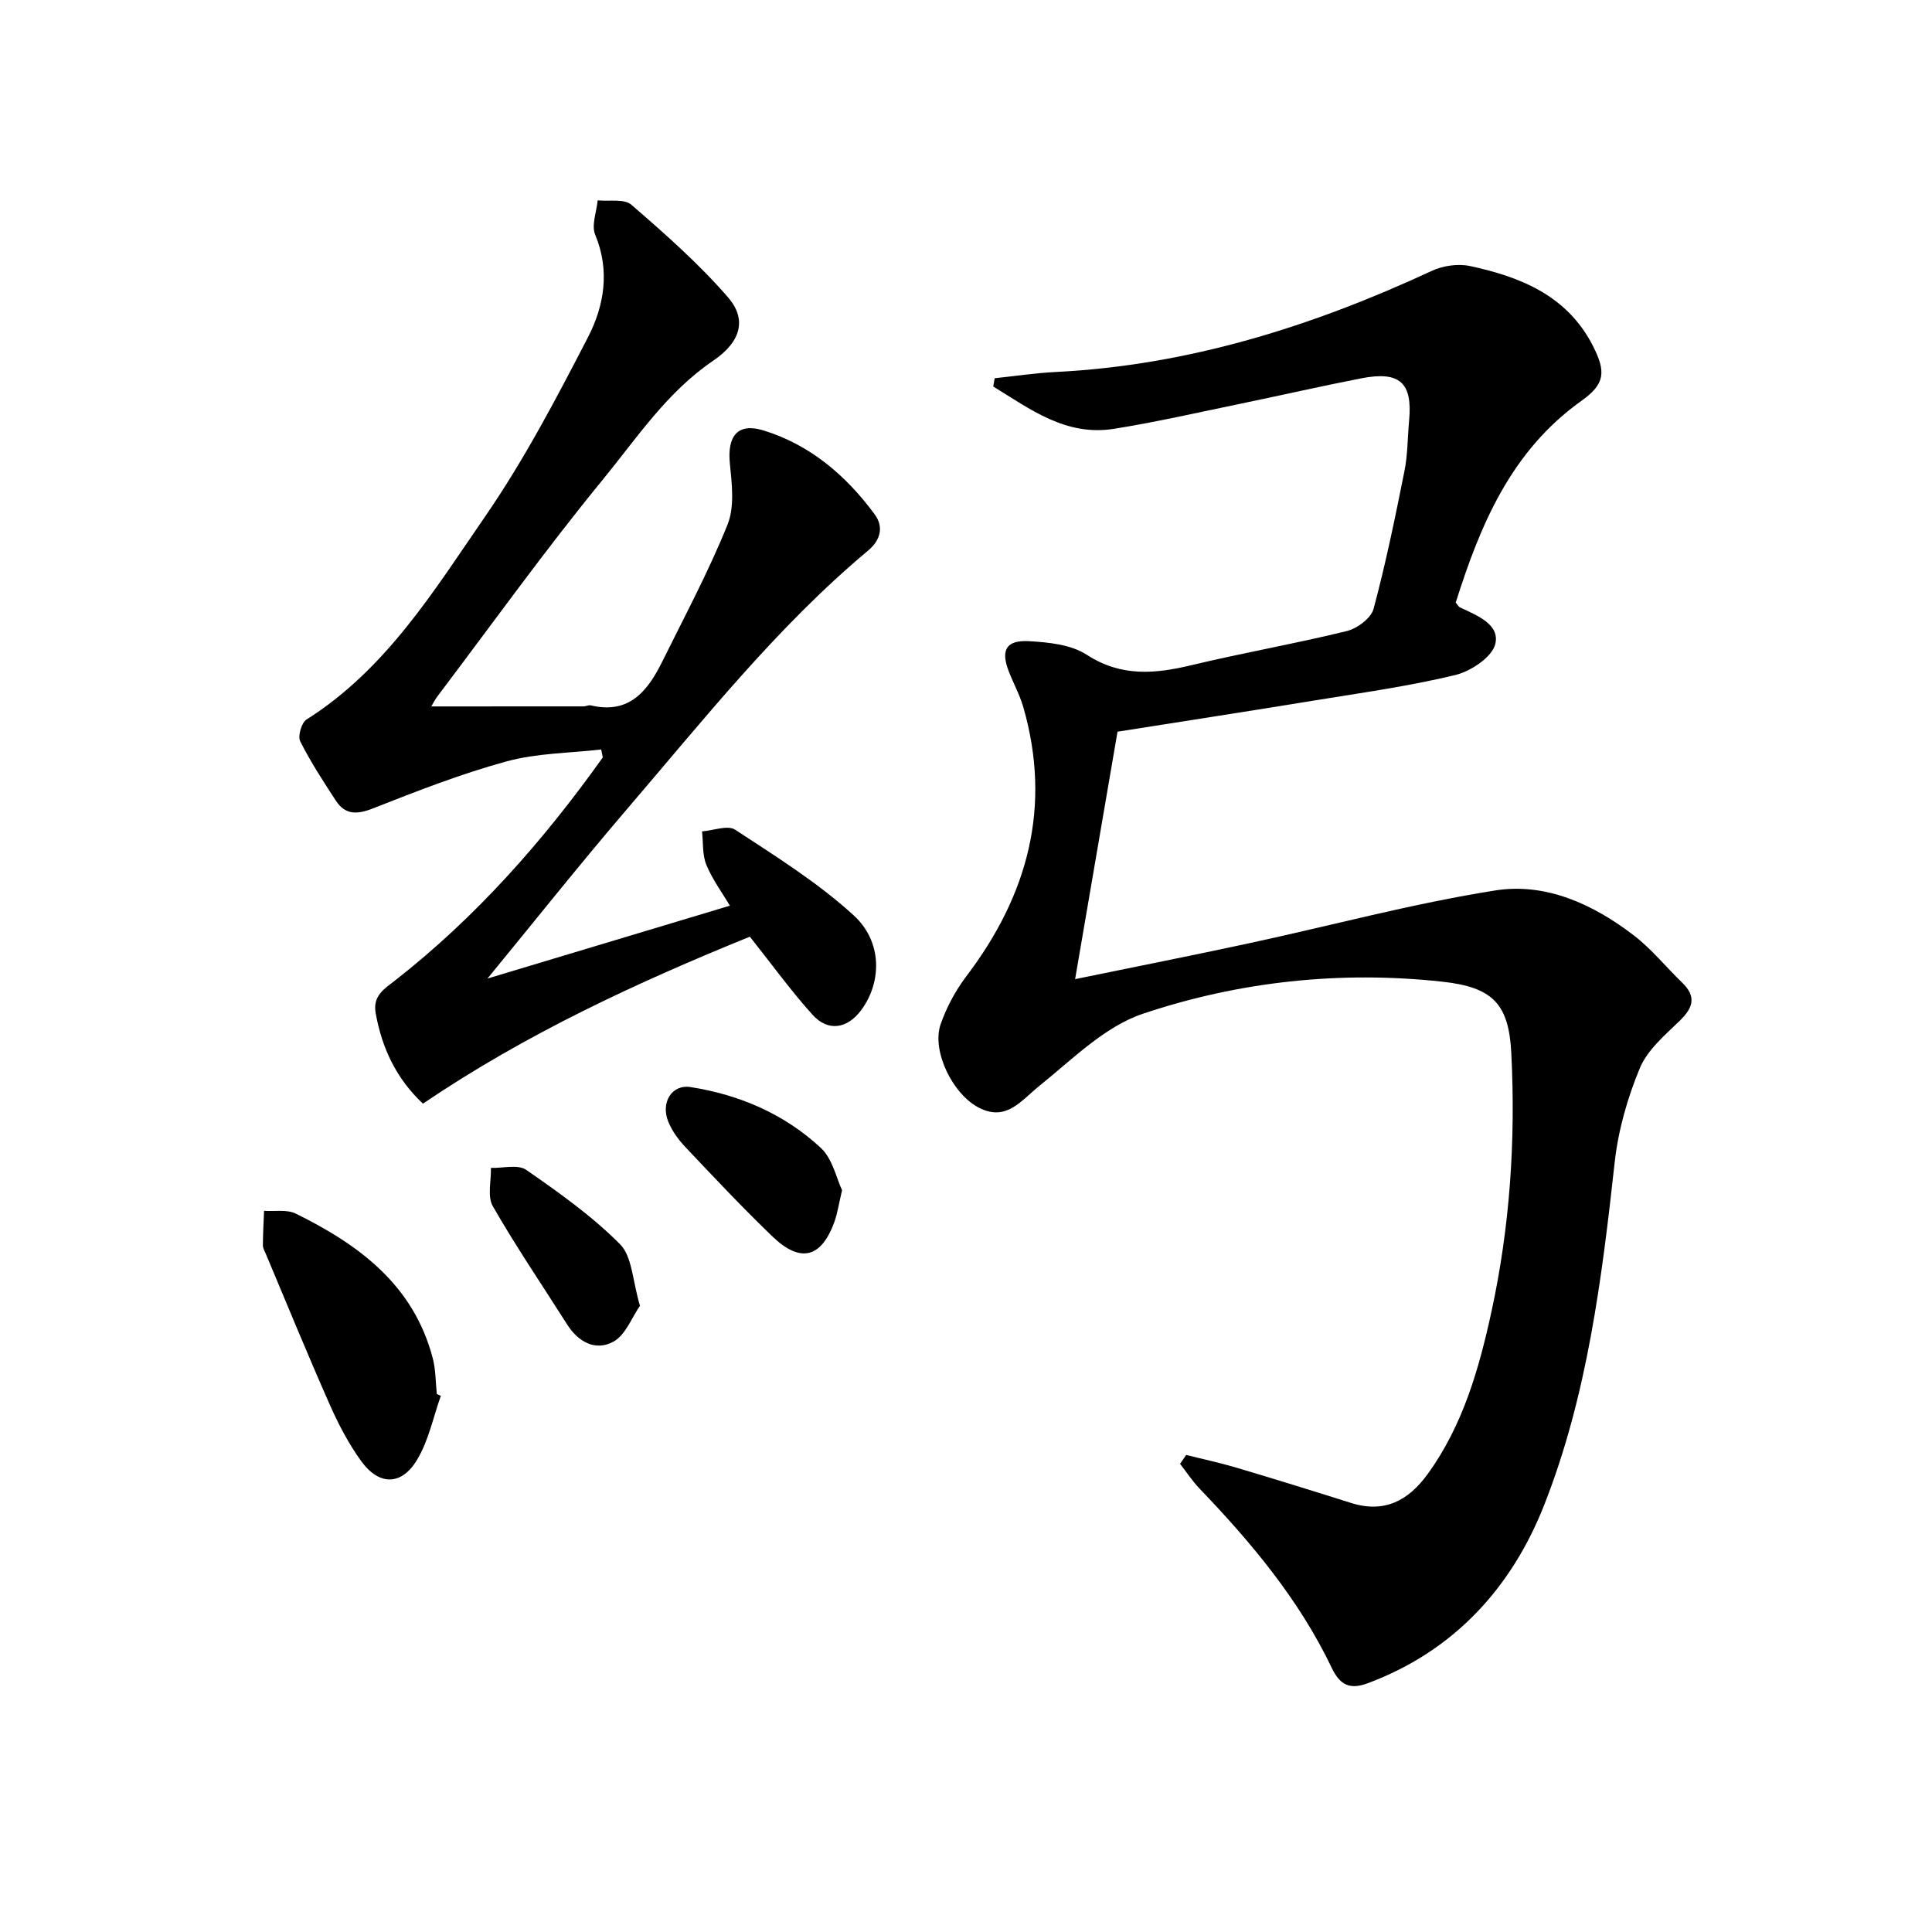<svg enable-background="new 0 0 400 400" viewBox="0 0 400 400" xmlns="http://www.w3.org/2000/svg"><path d="m245.59 301.23c3.45.87 6.94 1.61 10.35 2.62 7.94 2.36 15.85 4.81 23.75 7.31 6.94 2.2 11.92-.47 15.93-6.02 7.28-10.08 10.6-21.75 13.18-33.62 3.82-17.6 5.01-35.46 4.1-53.45-.51-10.16-3.74-13.68-14.34-14.83-21.1-2.29-41.98-.04-61.92 6.64-7.94 2.66-14.62 9.45-21.43 14.92-3.8 3.05-6.78 7.38-12.38 4.62s-9.97-11.87-8.1-17.31c1.22-3.53 3.08-6.99 5.33-9.97 12.73-16.76 17.74-35.07 11.81-55.72-.73-2.54-2.04-4.91-3-7.38-1.73-4.43-.59-6.56 4.2-6.29 4.05.23 8.68.7 11.93 2.81 7.15 4.64 14.16 3.96 21.76 2.14 10.64-2.55 21.44-4.44 32.06-7.04 2.16-.53 5.04-2.66 5.56-4.6 2.53-9.41 4.49-18.99 6.4-28.55.68-3.4.64-6.94.96-10.42.74-7.86-1.92-10.32-9.91-8.76-8.46 1.65-16.86 3.58-25.3 5.32-8.61 1.78-17.19 3.74-25.87 5.13-9.98 1.6-17.37-4.08-25.02-8.76.1-.57.2-1.14.3-1.71 4.19-.44 8.37-1.08 12.58-1.29 27.49-1.37 53.14-9.43 77.92-20.94 2.32-1.08 5.44-1.53 7.91-1 10.48 2.25 20.11 6.12 25.42 16.48 2.79 5.45 2.54 7.95-2.38 11.45-14.58 10.4-20.93 25.71-26 41.75.44.52.6.87.87.99 3.49 1.65 8.29 3.48 7.33 7.56-.63 2.72-5.08 5.68-8.33 6.46-9.64 2.32-19.52 3.69-29.33 5.29-13.4 2.19-26.83 4.26-40.56 6.43-2.89 16.89-5.77 33.67-8.78 51.23 12.54-2.58 24.31-4.9 36.03-7.43 17-3.66 33.86-8.24 51.01-10.94 10.44-1.64 20.27 2.88 28.67 9.34 3.66 2.81 6.62 6.52 9.97 9.75 2.98 2.88 2.3 5.18-.49 7.89-3.09 2.99-6.71 6.05-8.28 9.84-2.56 6.17-4.47 12.86-5.2 19.5-2.66 24.14-5.67 48.3-14.61 70.97-6.72 17.03-18.6 30.16-36.47 36.84-3.78 1.42-5.8.37-7.49-3.15-6.74-14.12-16.65-25.95-27.39-37.15-1.49-1.56-2.69-3.4-4.02-5.11.42-.6.85-1.22 1.27-1.84z"/><path d="m100.92 202.6c16.18-4.86 32.9-9.89 50.2-15.09-1.54-2.59-3.59-5.36-4.87-8.44-.86-2.08-.64-4.61-.9-6.94 2.32-.17 5.31-1.36 6.85-.35 8.43 5.53 17.11 10.94 24.51 17.7 6.04 5.5 5.85 13.88 1.62 19.62-2.88 3.91-6.89 4.57-10.13.97-4.43-4.92-8.33-10.32-12.95-16.14-23.14 9.4-46.26 20.05-67.69 34.57-5.53-5.21-8.48-11.49-9.78-18.74-.65-3.62 1.81-5.04 4.01-6.76 16.79-13.13 30.7-28.91 43.01-46.18-.11-.55-.22-1.1-.33-1.65-6.55.76-13.31.75-19.6 2.47-9.41 2.57-18.56 6.15-27.65 9.73-3.32 1.31-5.76 1.36-7.71-1.64-2.61-4-5.23-8.02-7.36-12.27-.53-1.06.28-3.85 1.32-4.5 16.47-10.4 26.38-26.66 36.98-42.04 8.06-11.7 14.73-24.42 21.27-37.07 3.36-6.51 4.62-13.78 1.51-21.25-.82-1.96.29-4.73.51-7.12 2.37.25 5.5-.37 6.98.91 6.98 6.05 13.98 12.21 20.01 19.17 3.85 4.44 2.83 9.11-3.06 13.11-9.63 6.54-15.84 16.06-22.92 24.7-11.91 14.53-22.86 29.83-34.2 44.82-.57.76-.99 1.63-1.25 2.07 10.52 0 21.03 0 31.54-.01.49 0 1.02-.32 1.47-.21 8.03 1.91 11.84-3.06 14.85-9.16 4.62-9.35 9.57-18.59 13.46-28.24 1.5-3.71.91-8.48.49-12.69-.56-5.63 1.59-8.47 6.91-6.85 9.67 2.96 17.12 9.32 23.06 17.37 1.97 2.67 1.18 5.41-1.35 7.52-18.89 15.8-34.07 35.06-49.99 53.61-10.03 11.73-19.64 23.83-28.82 35z"/><path d="m91.27 288.99c-1.58 4.44-2.53 9.26-4.91 13.23-3.23 5.4-7.87 5.39-11.57.3-2.6-3.59-4.71-7.62-6.51-11.69-4.56-10.3-8.83-20.73-13.2-31.12-.26-.61-.65-1.25-.65-1.87.01-2.38.15-4.77.24-7.15 2.2.16 4.72-.33 6.55.57 13.13 6.45 24.43 14.81 28.38 29.96.62 2.38.58 4.93.84 7.4.28.14.56.25.83.37z"/><path d="m174.34 246.43c-.69 2.91-.95 4.74-1.55 6.44-2.69 7.54-7.02 8.73-12.82 3.17-6.21-5.96-12.11-12.25-18.03-18.51-1.46-1.54-2.8-3.37-3.59-5.32-1.59-3.94.73-7.76 4.64-7.14 10.13 1.59 19.45 5.59 26.97 12.61 2.43 2.27 3.22 6.3 4.38 8.75z"/><path d="m132.5 270.35c-1.7 2.43-2.97 6.02-5.47 7.41-3.71 2.05-7.3.12-9.64-3.59-5.15-8.13-10.58-16.1-15.36-24.44-1.17-2.04-.31-5.25-.39-7.93 2.47.08 5.6-.78 7.31.41 6.79 4.71 13.64 9.57 19.43 15.4 2.53 2.56 2.57 7.59 4.12 12.74z"/></svg>
